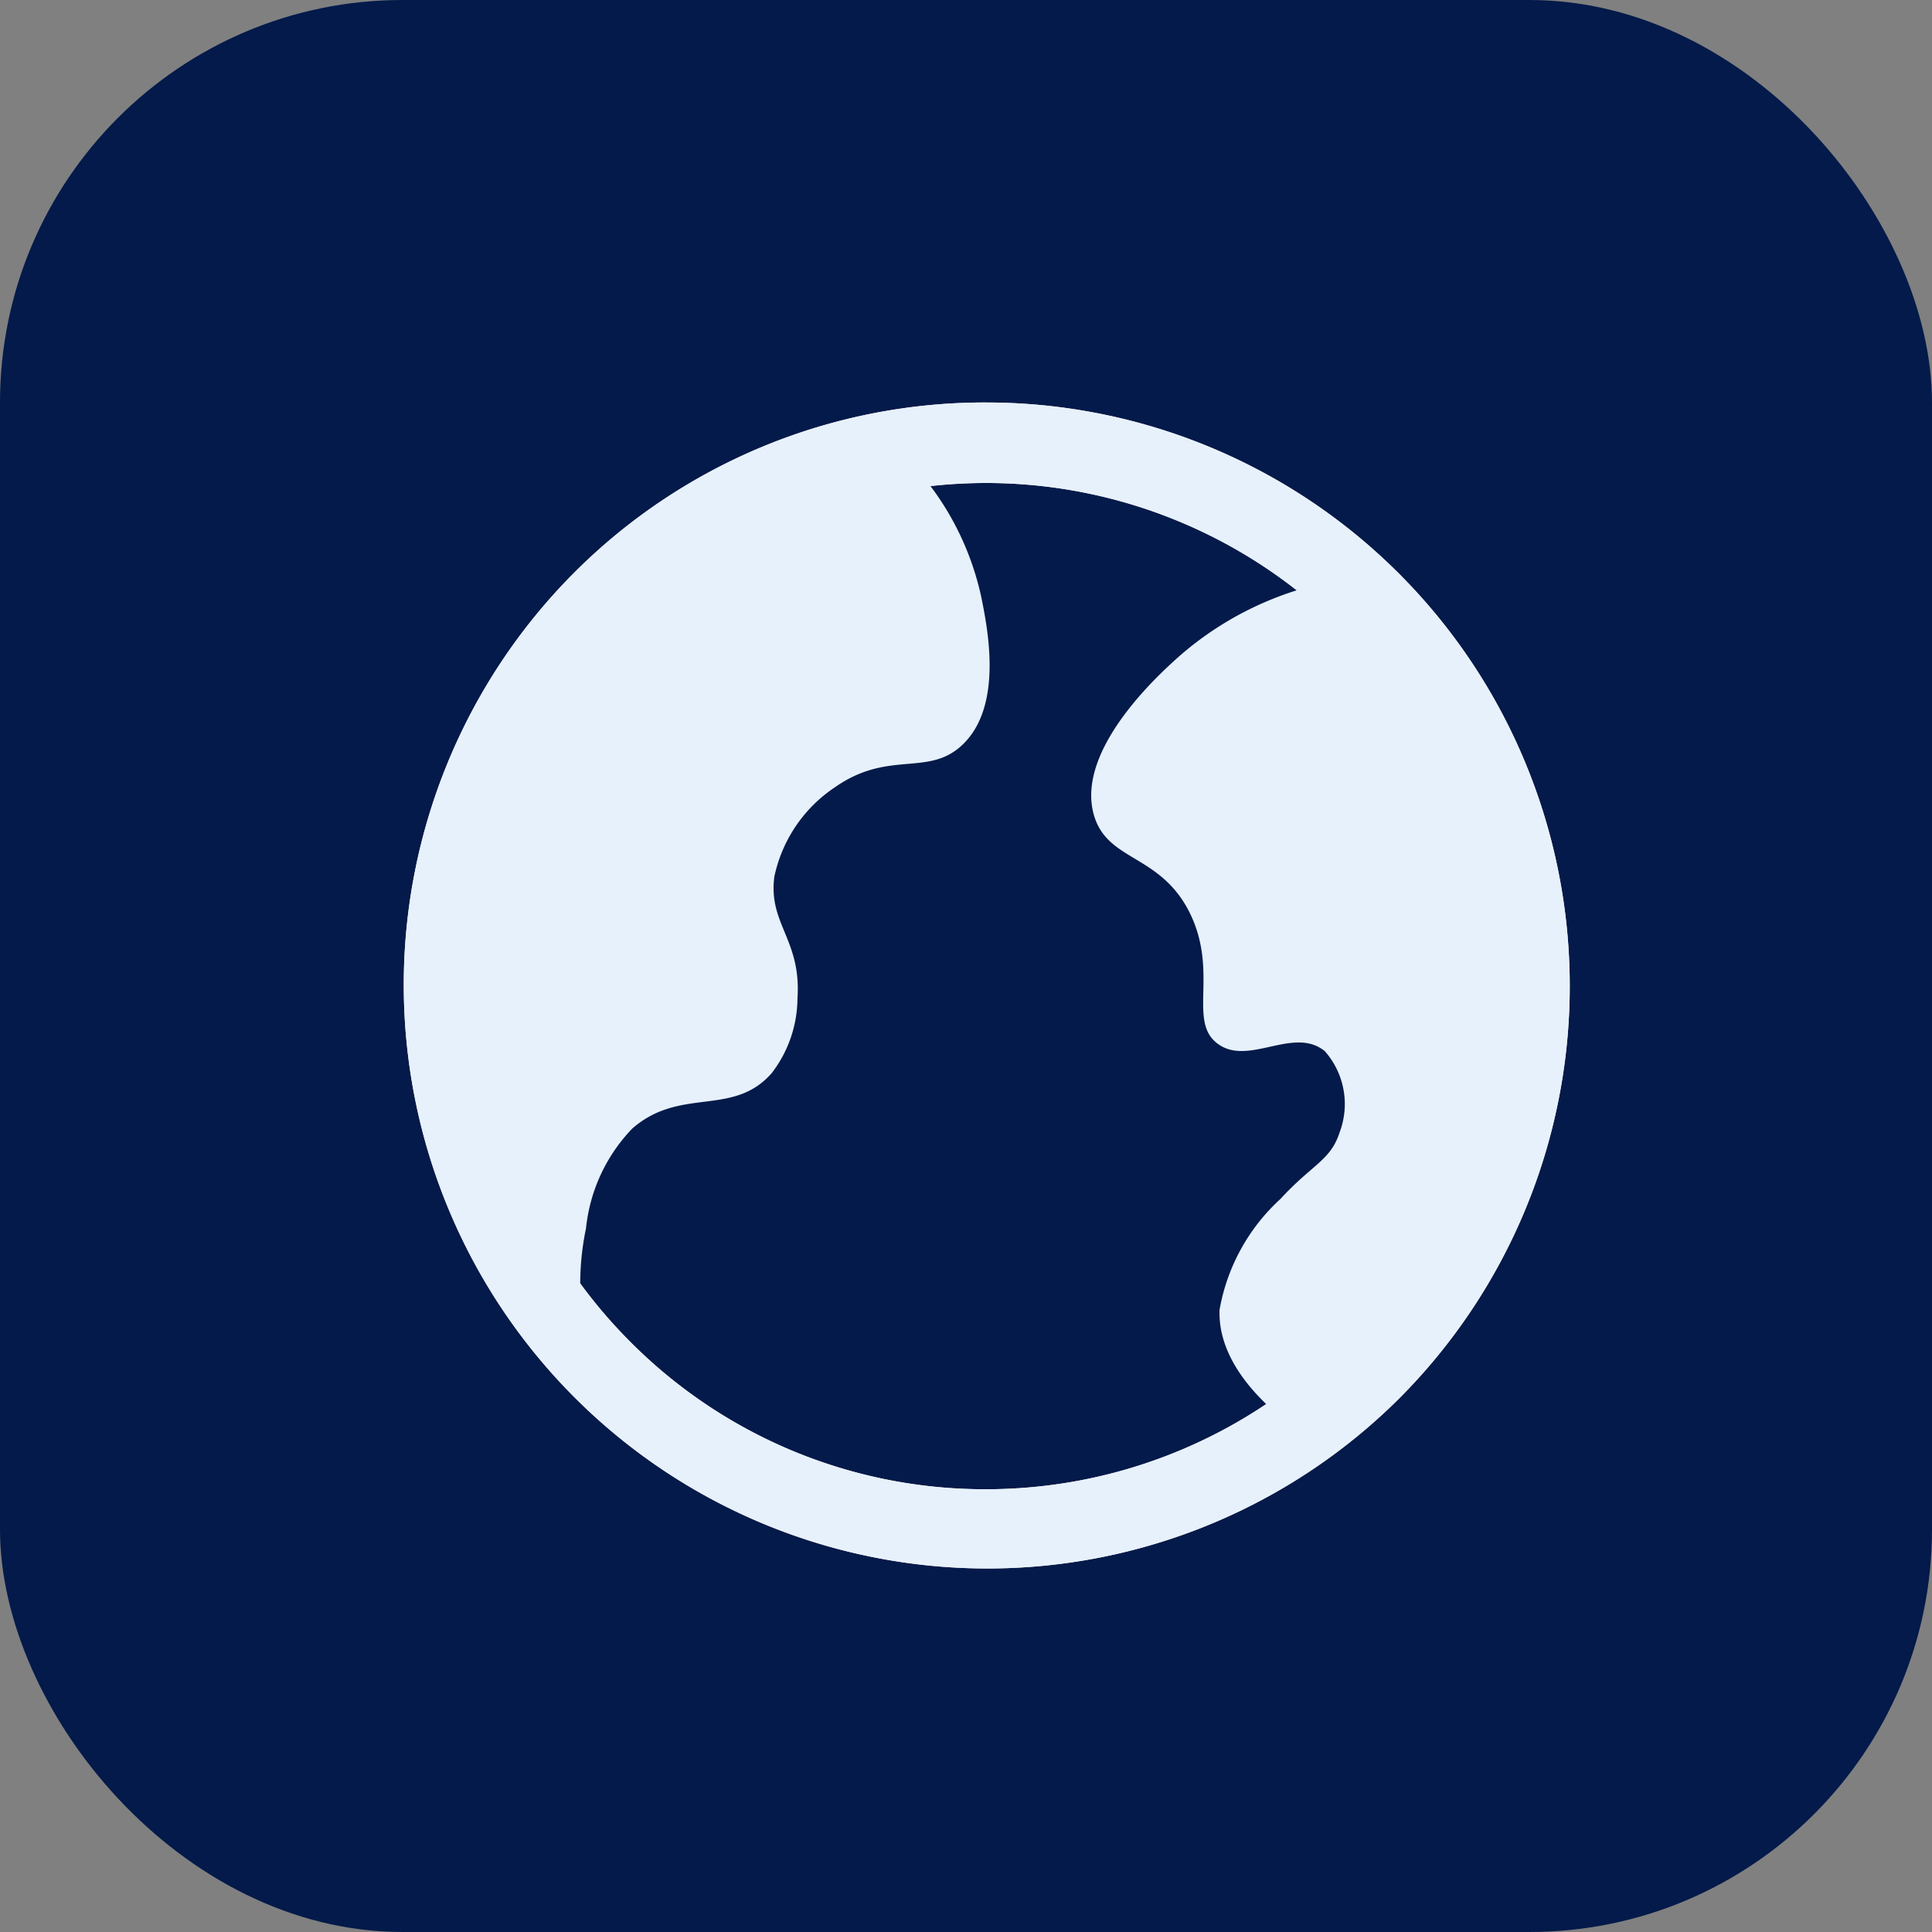 <svg xmlns="http://www.w3.org/2000/svg" xmlns:xlink="http://www.w3.org/1999/xlink" width="48" height="48" viewBox="0 0 48 48"><rect x="0" y="0" width="48" height="48" fill="#808080" stroke="none"/><defs><clipPath id="a"><circle cx="13.5" cy="13.5" r="13.5" transform="translate(-23231.139 -22503.195)" fill="#e7f1fc" stroke="#031a4a" stroke-miterlimit="10" stroke-width="2"/></clipPath></defs><g transform="translate(-48 72)"><g transform="translate(48 -72)"><rect width="48" height="48" rx="10" fill="#031a4a"/></g><g transform="translate(23290.139 22442.195)"><path d="M13.5-1A14.5,14.5,0,0,1,23.753,23.753,14.5,14.5,0,0,1,3.247,3.247,14.405,14.405,0,0,1,13.5-1Zm0,27A12.5,12.5,0,0,0,22.339,4.661,12.5,12.5,0,1,0,4.661,22.339,12.418,12.418,0,0,0,13.5,26Z" transform="translate(-23231.139 -22503.195)" fill="#fde5e3"/><g clip-path="url(#a)"><path d="M271.18,52.645a6.719,6.719,0,0,1-.117-3.233,4.19,4.19,0,0,1,1.147-2.478c1.2-1.052,2.5-.28,3.464-1.376a3.077,3.077,0,0,0,.643-1.858c.1-1.465-.732-1.851-.574-3.029a3.551,3.551,0,0,1,1.514-2.225c1.341-.934,2.315-.238,3.166-1.056,1.008-.969.618-2.888.459-3.671a7.073,7.073,0,0,0-2.068-3.65c-.62-.6-10.185-3.3-10.185-3.3l-9.613,7.127.535,20.873Z" transform="translate(-23498.643 -22533.088)" fill="#e7f1fc"/><path d="M296.056,34.818a8.131,8.131,0,0,0-4.133,1.913c-.464.414-2.592,2.313-2.13,3.946.334,1.181,1.669.957,2.4,2.471.7,1.468-.073,2.661.678,3.218.767.569,1.886-.449,2.661.184a1.985,1.985,0,0,1,.367,2.018c-.225.7-.674.787-1.468,1.652a4.875,4.875,0,0,0-1.514,2.753c-.063,1.579,1.628,2.768,1.973,3s9.076,2.132,9.076,2.132l3.346-16.869-5.555-7.891Z" transform="translate(-23504.756 -22534.629)" fill="#e7f1fc"/></g><path d="M13.5-1A14.5,14.5,0,0,1,23.753,23.753,14.5,14.5,0,0,1,3.247,3.247,14.405,14.405,0,0,1,13.5-1Zm0,27A12.5,12.5,0,0,0,22.339,4.661,12.5,12.5,0,1,0,4.661,22.339,12.418,12.418,0,0,0,13.5,26Z" transform="translate(-23231.139 -22503.195)" fill="#e7f1fc"/></g></g></svg>